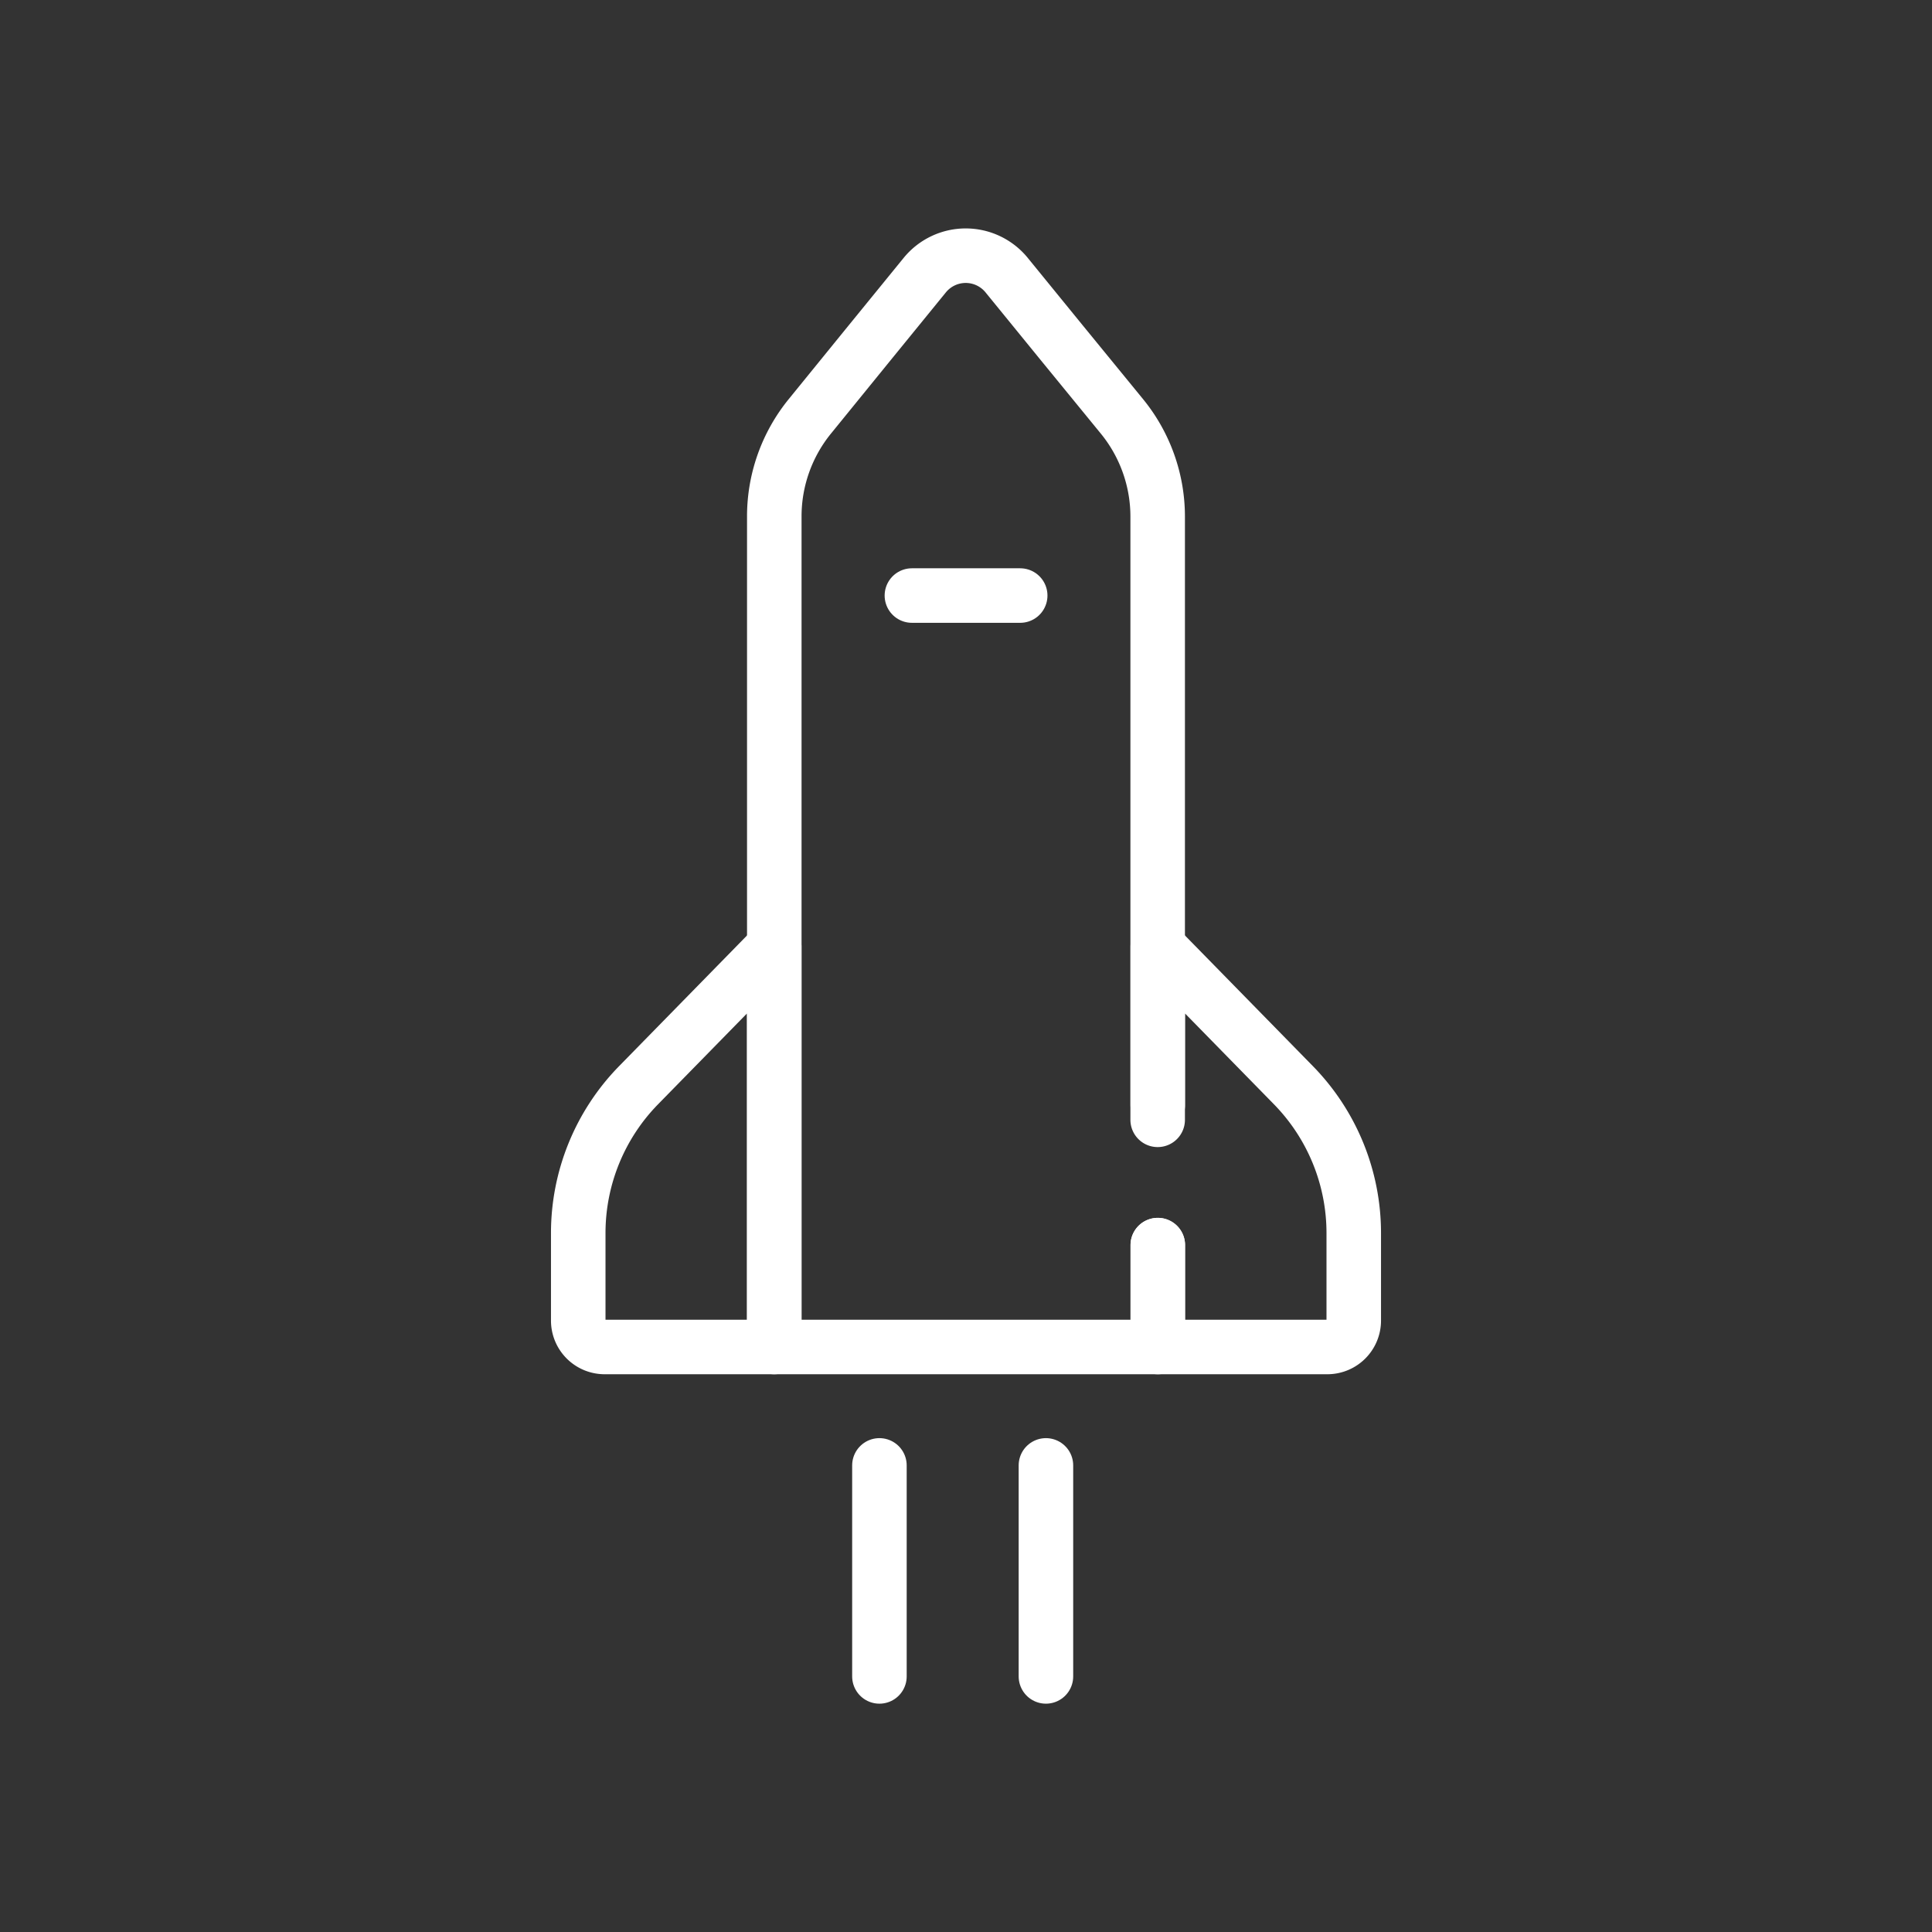 <svg id="Ebene_1" data-name="Ebene 1" xmlns="http://www.w3.org/2000/svg" viewBox="0 0 566.93 566.93"><rect x="0" y="0" width="566.93" height="566.93" fill="#333333" stroke="none"/><defs><style>.cls-1{fill:none;stroke:#fff;stroke-linecap:round;stroke-linejoin:round;stroke-width:16px;}</style></defs><path class="cls-1" d="M339.75,365.37v29.89H227.21V151.53a46.49,46.49,0,0,1,10.43-29.35l17.64-21.7,16.1-19.76a15.5,15.5,0,0,1,24,0l16.1,19.76,17.72,21.67a46.51,46.51,0,0,1,10.51,29.45v177"/><path class="cls-1" d="M339.74,365.37v29.89h49.75a7.75,7.75,0,0,0,7.76-7.75V361.84a62.06,62.06,0,0,0-17.71-43.4l-39.8-40.65v46.46"/><path class="cls-1" d="M227.19,277.79V395.26H177.44a7.75,7.75,0,0,1-7.76-7.75V361.84a62.06,62.06,0,0,1,17.71-43.4Z"/><line class="cls-1" x1="258.06" y1="430.01" x2="258.06" y2="491.93"/><line class="cls-1" x1="306.92" y1="430.01" x2="306.92" y2="491.93"/><line class="cls-1" x1="299.37" y1="174.76" x2="267.59" y2="174.76"/></svg>